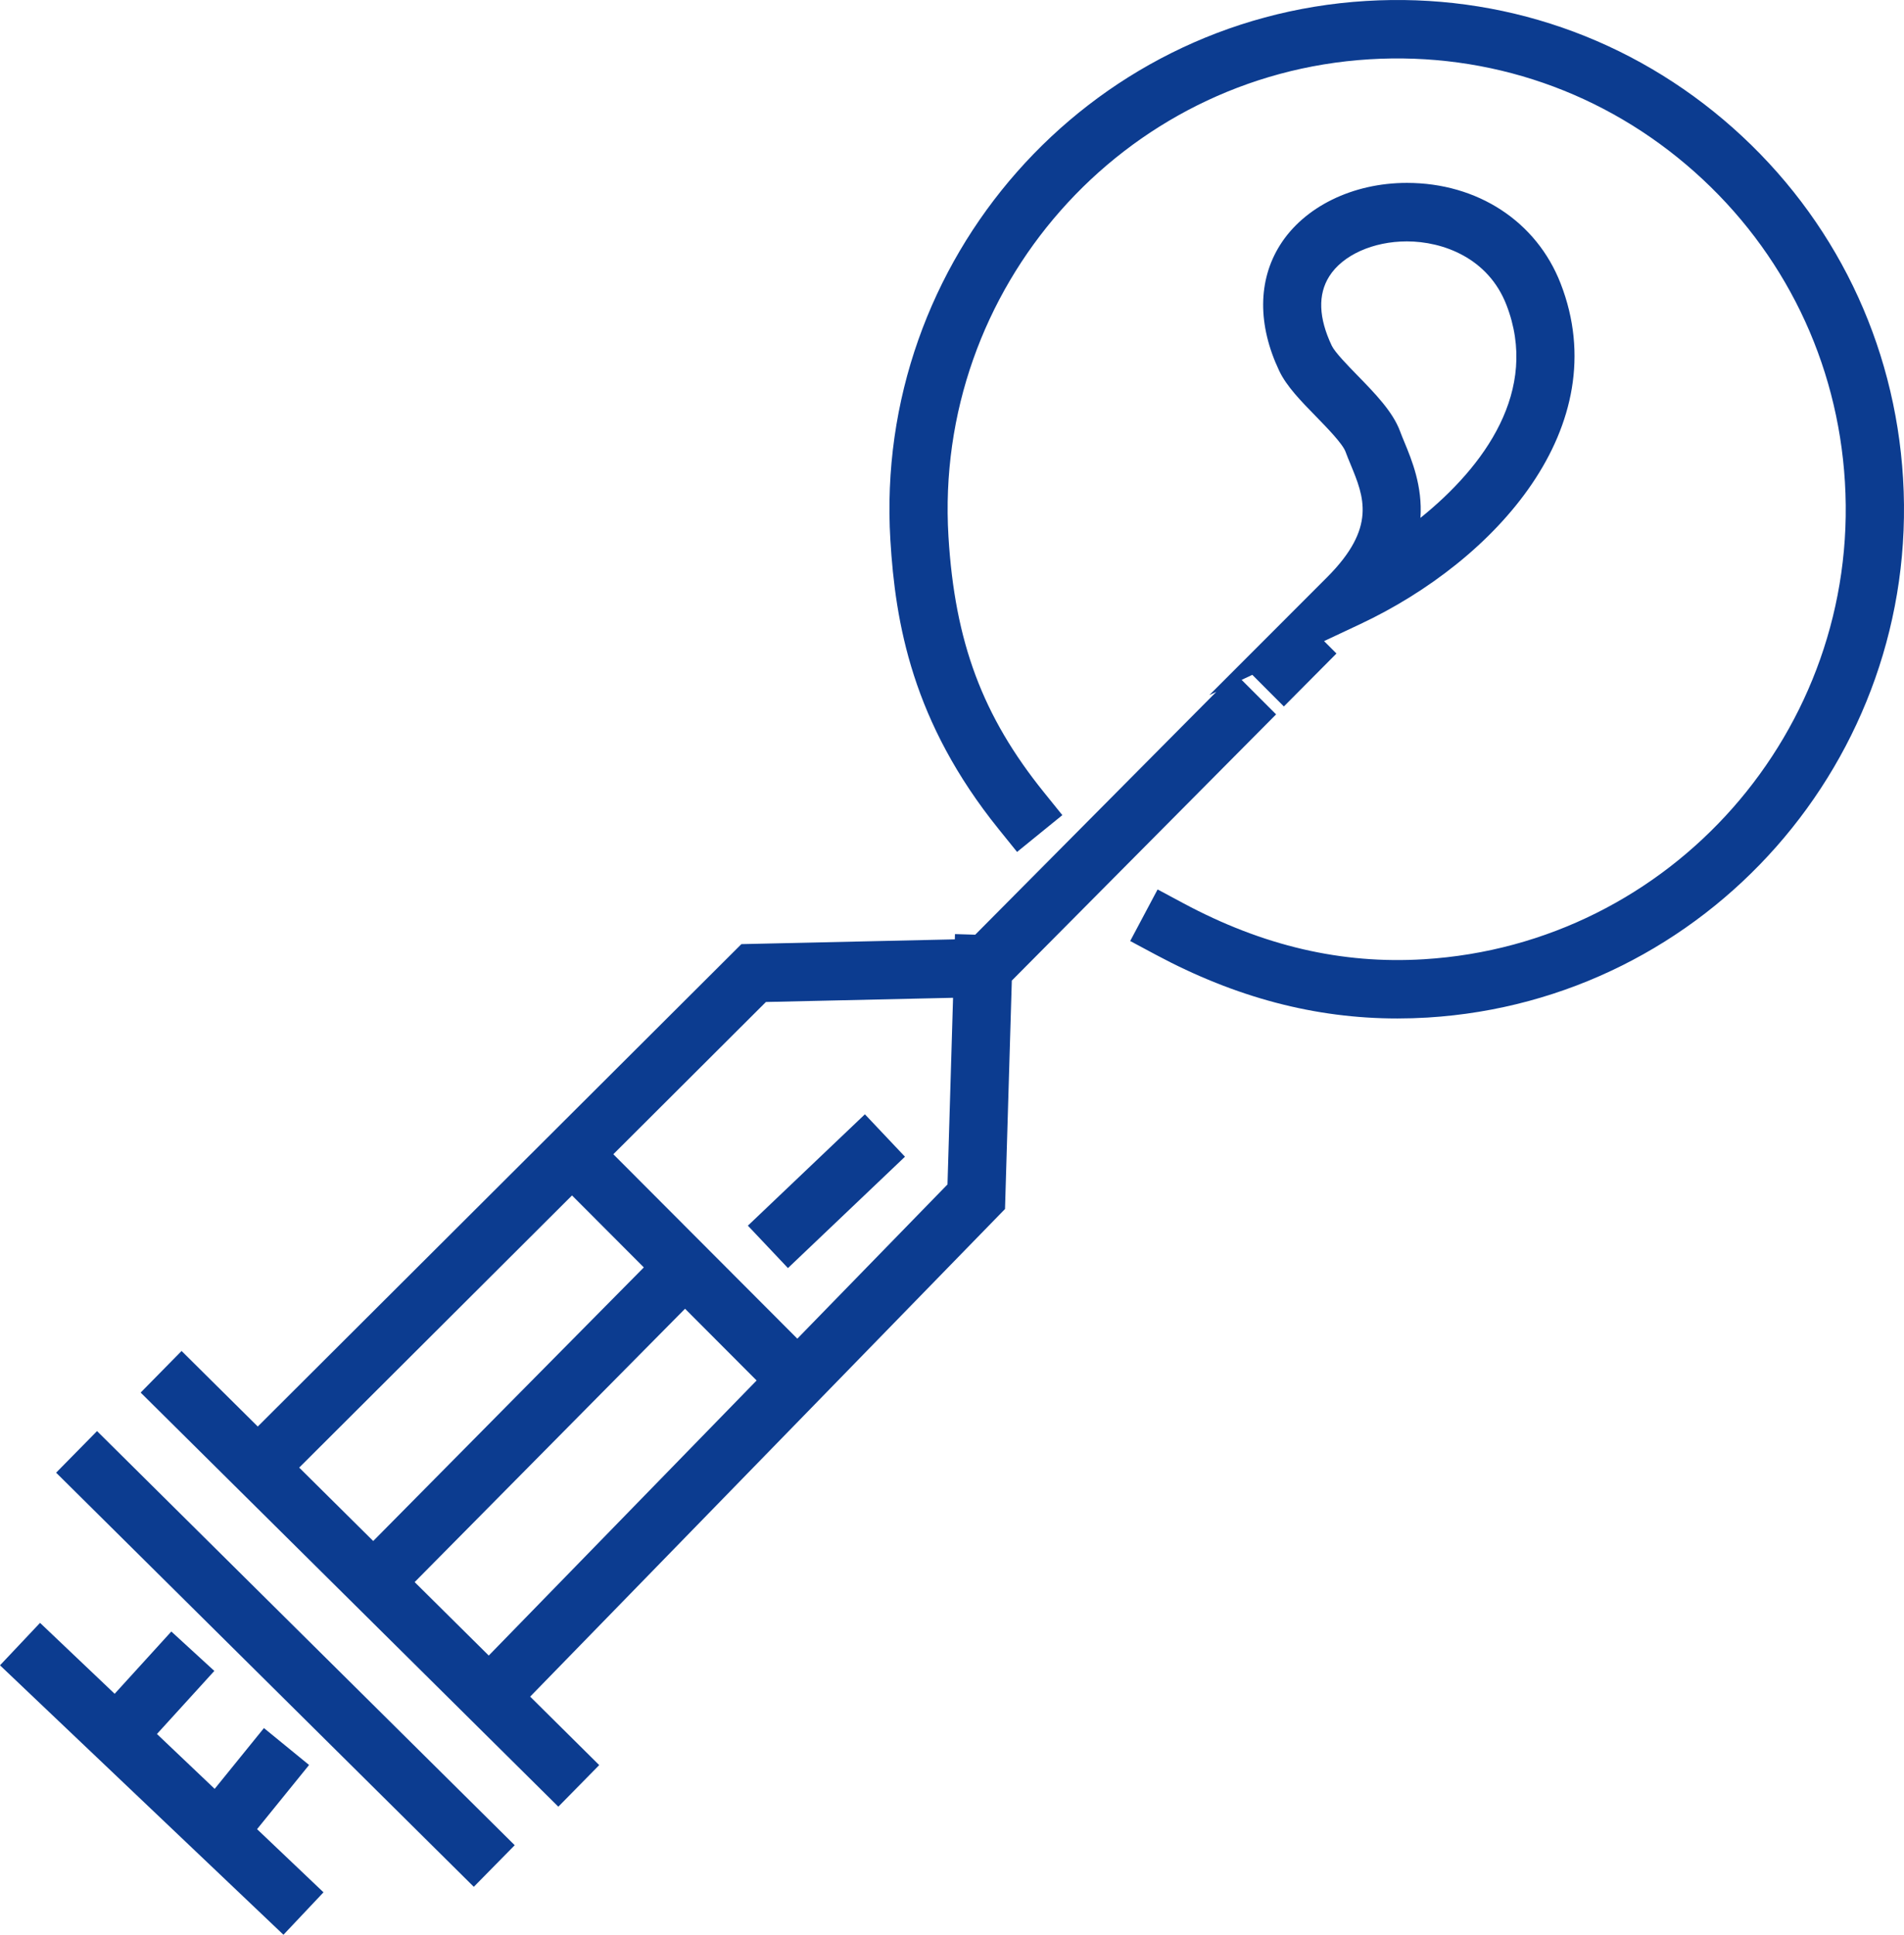 <?xml version="1.0" encoding="utf-8"?>
<!-- Generator: Adobe Illustrator 16.0.4, SVG Export Plug-In . SVG Version: 6.00 Build 0)  -->
<!DOCTYPE svg PUBLIC "-//W3C//DTD SVG 1.1//EN" "http://www.w3.org/Graphics/SVG/1.1/DTD/svg11.dtd">
<svg xmlns="http://www.w3.org/2000/svg" xmlns:xlink="http://www.w3.org/1999/xlink" version="1.1" id="Layer_1" x="0px" y="0px" width="63px" height="64px" viewBox="0 0 63 64" enable-background="new 0 0 63 64" xml:space="preserve" class="procedure-icon svg replaced-svg">
<g>
	<g>
		<path fill="#0C3C90" d="M62.969,15.825c-0.271-4.492-2.27-8.608-5.626-11.591c-3.357-2.982-7.67-4.476-12.146-4.202    C35.959,0.594,28.9,8.595,29.461,17.867c0.165,2.736,0.72,6.012,3.586,9.563l0.606,0.751l1.498-1.217l-0.606-0.751    c-2.035-2.521-2.951-4.974-3.162-8.464C30.887,9.542,37.136,2.459,45.314,1.961c3.962-0.242,7.78,1.08,10.751,3.721    c2.971,2.64,4.74,6.285,4.98,10.26c0.497,8.207-5.752,15.29-13.931,15.789c-2.72,0.167-5.324-0.44-7.962-1.854l-0.849-0.455    l-0.907,1.706l0.85,0.455c2.641,1.414,5.265,2.107,7.991,2.107c0.33,0,0.662-0.01,0.996-0.03    C56.47,33.098,63.53,25.097,62.969,15.825z M41.083,22.49l0.354-0.167l1.044,1.046l1.74-1.751l-0.41-0.411l1.19-0.559    c4.489-2.107,8.48-6.534,6.637-11.271C50.84,7.326,48.89,6.05,46.551,6.05c-1.79,0-3.399,0.788-4.198,2.058    c-0.734,1.167-0.744,2.644-0.026,4.159c0.242,0.51,0.716,0.996,1.218,1.51c0.371,0.38,0.878,0.9,0.976,1.165    c0.049,0.133,0.106,0.273,0.168,0.422c0.444,1.073,0.863,2.087-0.774,3.727l-3.9,3.902l0.231-0.108l-7.978,8.034l-0.67-0.02    l-0.005,0.174l-7.062,0.158L8.529,47.188l-2.521-2.499l-1.354,1.376l13.82,13.699l1.353-1.376l-2.285-2.265l15.712-16.13    l0.225-7.556l8.745-8.806L41.083,22.49z M44.921,12.424c-0.335-0.343-0.75-0.77-0.855-0.988c-0.436-0.919-0.464-1.692-0.083-2.295    c0.441-0.702,1.45-1.156,2.568-1.156c1.197,0,2.692,0.551,3.293,2.098c1.102,2.833-0.729,5.347-2.844,7.048    c0.071-1.05-0.285-1.912-0.532-2.508c-0.051-0.124-0.1-0.241-0.141-0.353C46.087,13.619,45.494,13.012,44.921,12.424z M9.9,48.547    l9.027-9.003l2.376,2.381l-8.954,9.05L9.9,48.547z M16.172,54.764l-2.452-2.43l8.947-9.042l2.368,2.373L16.172,54.764z     M31.351,39.18l-4.969,5.102l-6.088-6.101l5.049-5.036l6.192-0.139L31.351,39.18z M1.857,48.715l13.82,13.699l1.354-1.376    L3.211,47.339L1.857,48.715z M10.227,58.384l-1.494-1.221l-1.63,2.011l-1.91-1.815l1.899-2.086l-1.423-1.304l-1.875,2.06    l-2.469-2.346L0,55.087L9.379,64l1.325-1.404l-2.198-2.089L10.227,58.384z M26.072,41.947l3.872-3.684l-1.326-1.403l-3.872,3.684    L26.072,41.947z"></path>
	</g>
</g>
</svg>
